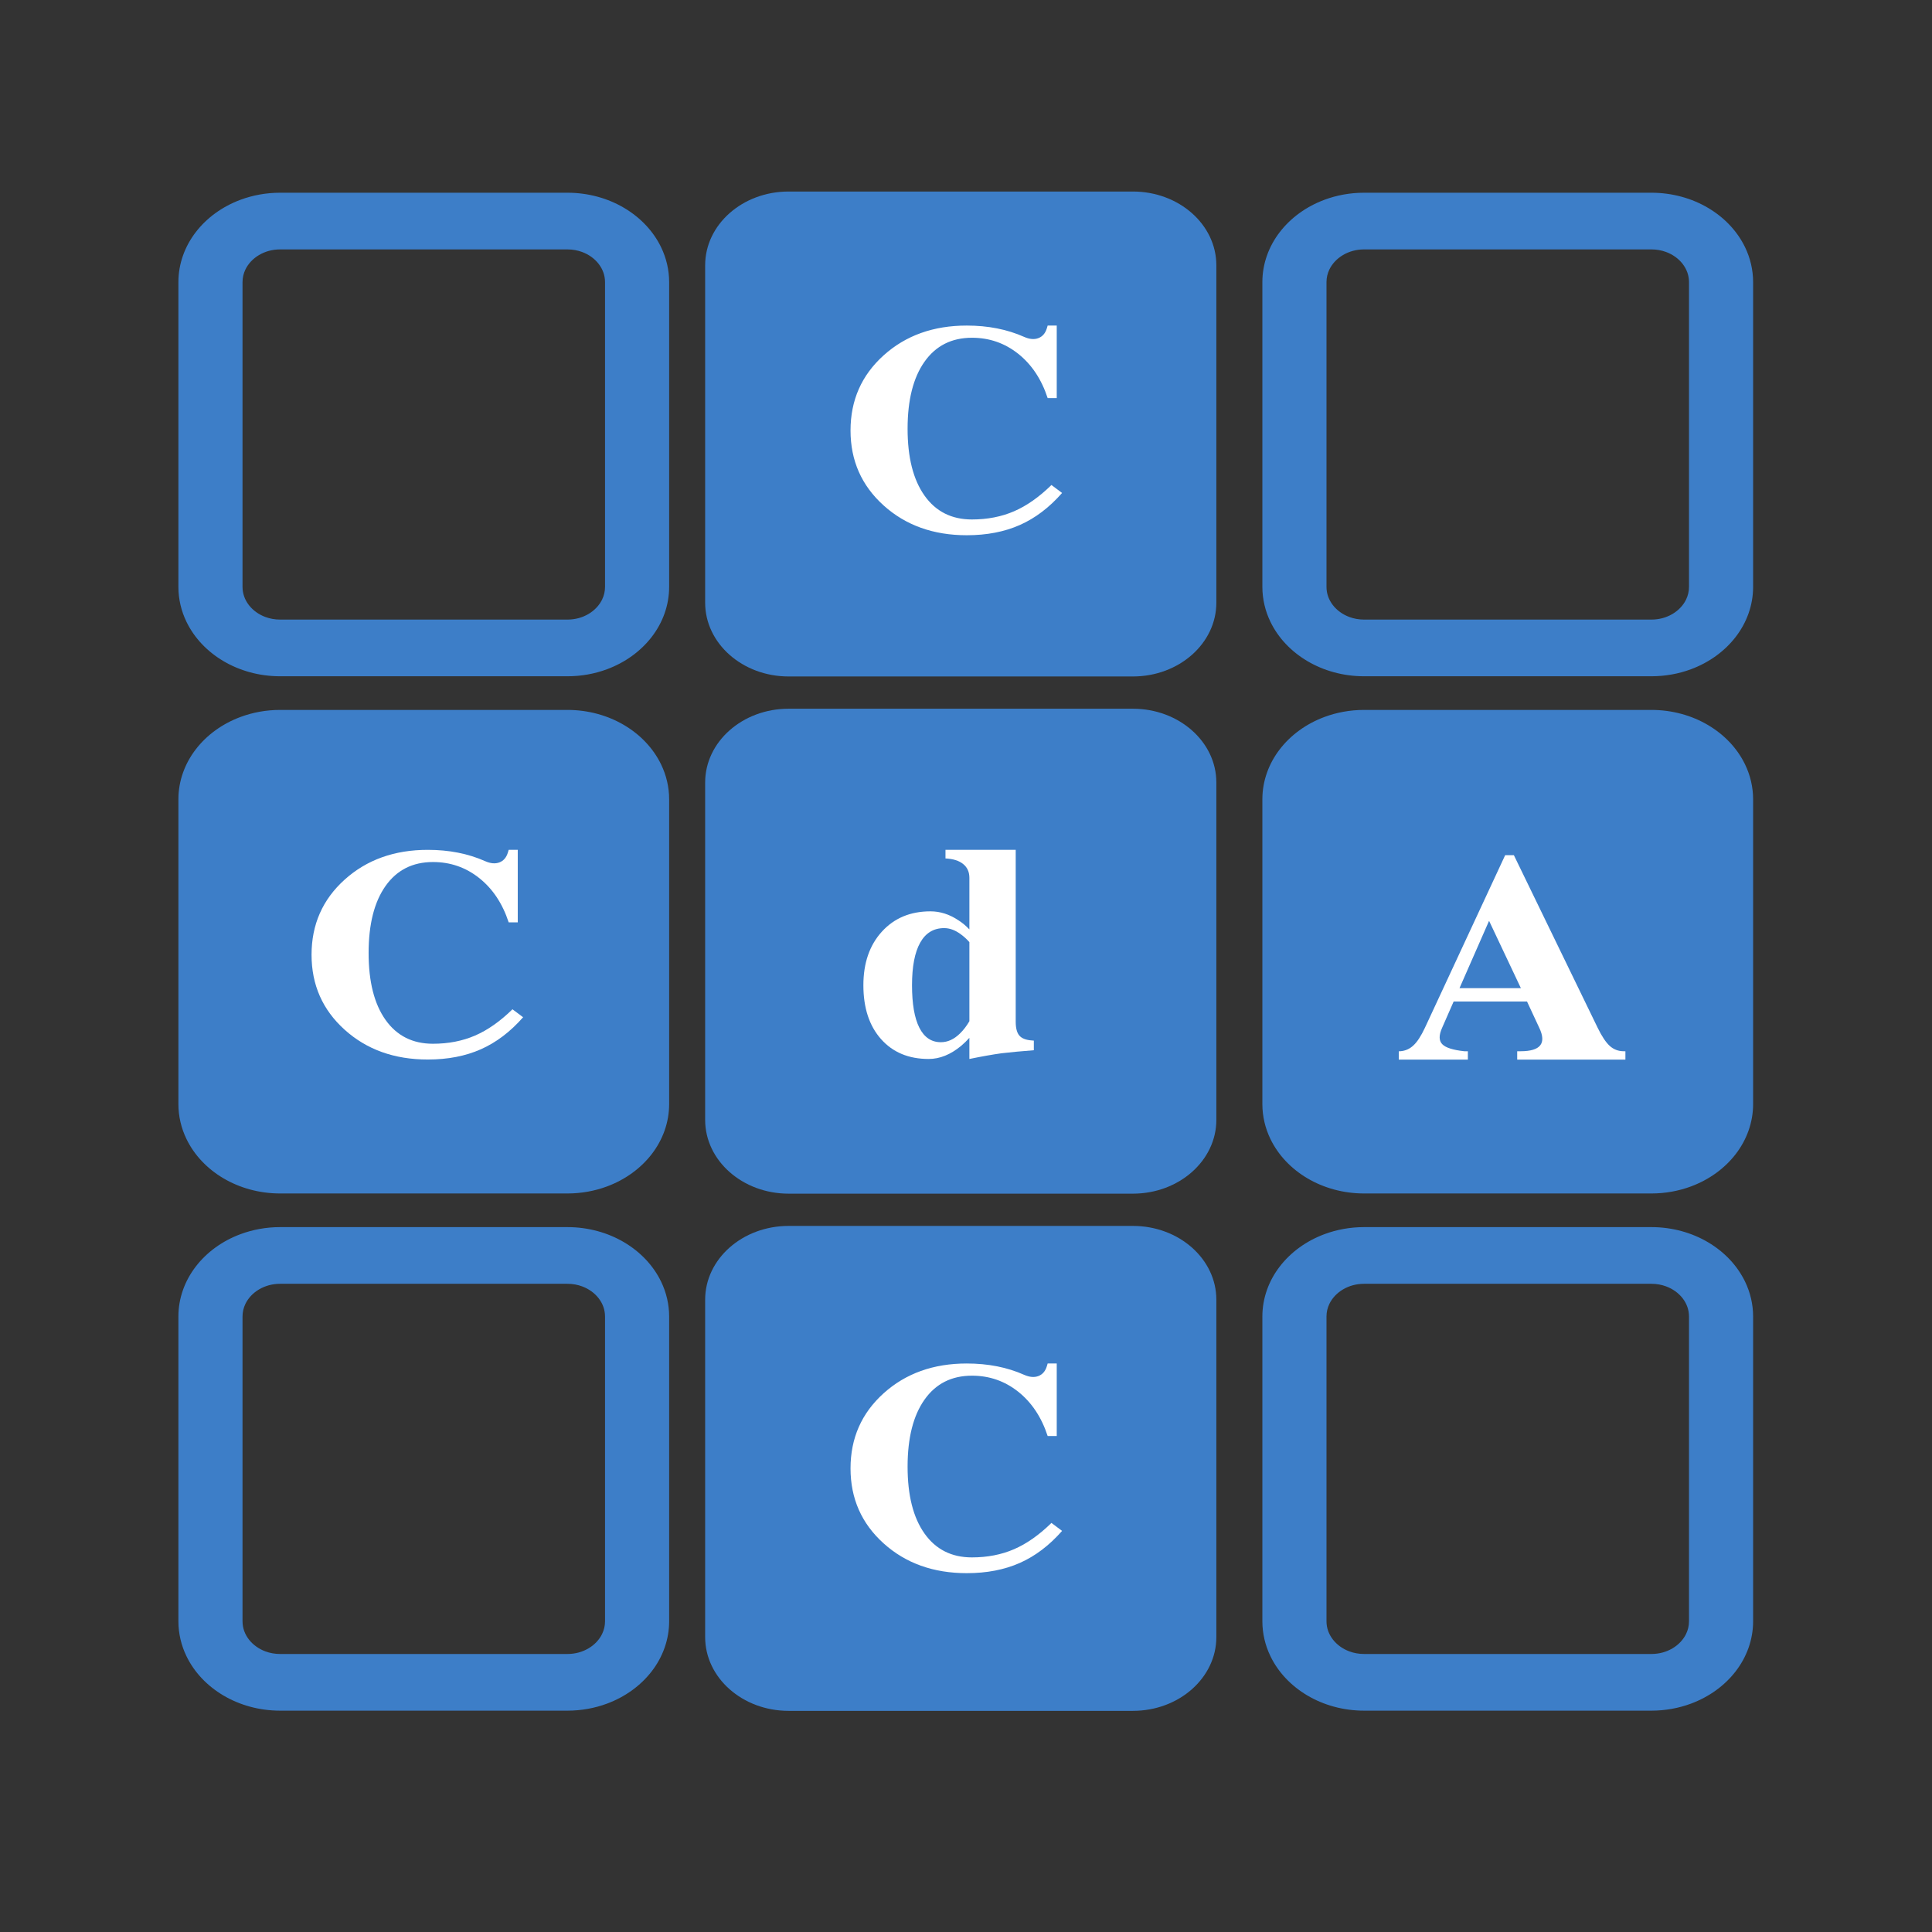 <?xml version="1.0" encoding="UTF-8" standalone="no"?>
<!-- Created with Inkscape (http://www.inkscape.org/) -->

<svg
   xmlns:dc="http://purl.org/dc/elements/1.1/"
   xmlns:cc="http://creativecommons.org/ns#"
   xmlns:rdf="http://www.w3.org/1999/02/22-rdf-syntax-ns#"
   xmlns:svg="http://www.w3.org/2000/svg"
   xmlns="http://www.w3.org/2000/svg"
   xmlns:sodipodi="http://sodipodi.sourceforge.net/DTD/sodipodi-0.dtd"
   xmlns:inkscape="http://www.inkscape.org/namespaces/inkscape"
   version="1.1"
   id="svg3680"
   xml:space="preserve"
   width="800"
   height="800"
   viewBox="0 0 800 800"
   sodipodi:docname="CDA_030117.ai"
   inkscape:version="0.92.0 r15299"><rect x="0" y="0" width="800" height="800" fill="#333333" stroke="none"/><defs
     id="defs3684"><clipPath
       clipPathUnits="userSpaceOnUse"
       id="clipPath3696"><path
         d="M 0,0 H 600 V 600 H 0 Z"
         id="path3694"
         inkscape:connector-curvature="0" /></clipPath></defs><sodipodi:namedview
     pagecolor="#ffffff"
     bordercolor="#666666"
     borderopacity="1"
     objecttolerance="10"
     gridtolerance="10"
     guidetolerance="10"
     inkscape:pageopacity="0"
     inkscape:pageshadow="2"
     inkscape:window-width="1366"
     inkscape:window-height="705"
     id="namedview3682"
     showgrid="false"
     inkscape:zoom="0.6525"
     inkscape:cx="400"
     inkscape:cy="400"
     inkscape:window-x="-8"
     inkscape:window-y="-8"
     inkscape:window-maximized="1"
     inkscape:current-layer="g3688" /><g
     id="g3688"
     inkscape:groupmode="layer"
     inkscape:label="CDA_030117"
     transform="matrix(1.333,0,0,-1.333,0,800)"><g
       id="g3690"
       transform="matrix(1,0,0,0.884,0,39.475)"><g
         id="g3692"
         clip-path="url(#clipPath3696)"><g
           id="g3698"
           transform="translate(187.042,423.579)"><path
             d="m 0,0 c -0.869,-2.043 -2.352,-3.823 -4.222,-5.076 -1.877,-1.25 -4.084,-1.975 -6.554,-1.979 h -89.253 c -1.651,0.002 -3.173,0.326 -4.57,0.911 -2.092,0.875 -3.89,2.358 -5.142,4.198 -1.251,1.847 -1.962,3.993 -1.967,6.391 v 107.081 c 0.003,1.605 0.322,3.082 0.902,4.447 0.869,2.043 2.352,3.823 4.223,5.074 1.876,1.251 4.083,1.977 6.554,1.98 h 89.253 c 1.651,-0.001 3.172,-0.326 4.57,-0.911 2.091,-0.875 3.89,-2.359 5.141,-4.198 1.251,-1.848 1.963,-3.992 1.967,-6.392 V 4.445 C 0.901,2.842 0.581,1.365 0,0 m 18.321,123.786 c -2.417,5.66 -6.42,10.431 -11.456,13.808 -5.031,3.376 -11.149,5.354 -17.641,5.35 h -89.253 c -4.323,0.002 -8.494,-0.874 -12.274,-2.461 -5.675,-2.383 -10.483,-6.342 -13.898,-11.352 -3.415,-5.002 -5.427,-11.114 -5.424,-17.605 V 4.445 c -0.001,-4.321 0.89,-8.489 2.5,-12.259 2.415,-5.659 6.419,-10.432 11.456,-13.808 5.03,-3.377 11.148,-5.353 17.64,-5.349 h 89.253 c 4.323,-0.002 8.494,0.874 12.274,2.461 5.674,2.382 10.483,6.341 13.898,11.351 3.415,5.002 5.428,11.116 5.423,17.604 v 107.081 c 0.002,4.322 -0.889,8.491 -2.498,12.26"
             style="fill:#3d7ec8;fill-opacity:1;fill-rule:nonzero;stroke:none"
             id="path3700"
             inkscape:connector-curvature="0" /></g><g
           id="g3702"
           transform="translate(523.764,423.579)"><path
             d="m 0,0 c -0.871,-2.043 -2.354,-3.823 -4.224,-5.076 -1.877,-1.25 -4.084,-1.975 -6.554,-1.979 h -89.253 c -1.651,0.002 -3.173,0.326 -4.57,0.911 -2.091,0.875 -3.889,2.358 -5.141,4.198 -1.251,1.847 -1.962,3.993 -1.967,6.391 v 107.081 c 0.002,1.605 0.321,3.082 0.901,4.447 0.87,2.043 2.353,3.823 4.224,5.074 1.875,1.251 4.083,1.977 6.553,1.98 h 89.253 c 1.652,-0.001 3.173,-0.326 4.571,-0.911 2.091,-0.875 3.89,-2.359 5.142,-4.198 1.25,-1.848 1.961,-3.992 1.966,-6.392 V 4.445 C 0.899,2.842 0.579,1.365 0,0 m 18.319,123.786 c -2.417,5.66 -6.42,10.431 -11.456,13.808 -5.03,3.376 -11.148,5.354 -17.641,5.35 h -89.253 c -4.323,0.002 -8.493,-0.874 -12.274,-2.461 -5.674,-2.383 -10.482,-6.342 -13.897,-11.352 -3.416,-5.002 -5.428,-11.114 -5.424,-17.605 V 4.445 c -0.002,-4.321 0.89,-8.489 2.499,-12.259 2.415,-5.659 6.42,-10.432 11.456,-13.808 5.03,-3.377 11.149,-5.353 17.64,-5.349 h 89.253 c 4.324,-0.002 8.495,0.874 12.275,2.461 5.675,2.382 10.482,6.341 13.898,11.351 3.416,5.002 5.427,11.116 5.423,17.604 v 107.081 c 10e-4,4.322 -0.889,8.491 -2.499,12.26"
             style="fill:#3d7ec8;fill-opacity:1;fill-rule:nonzero;stroke:none"
             id="path3704"
             inkscape:connector-curvature="0" /></g><g
           id="g3706"
           transform="translate(377.842,422.464)"><path
             d="M 0,0 C 0,-14.319 -11.607,-25.926 -25.926,-25.926 H -132.87 c -14.319,0 -25.926,11.607 -25.926,25.926 v 118.555 c 0,14.319 11.607,25.926 25.926,25.926 H -25.926 C -11.607,144.481 0,132.874 0,118.555 V 0"
             style="fill:#3d7ec8;fill-opacity:1;fill-rule:nonzero;stroke:none"
             id="path3708"
             inkscape:connector-curvature="0" /></g><g
           id="g3710"
           transform="translate(205.363,365.623)"><path
             d="m 0,0 c -2.417,5.66 -6.42,10.432 -11.456,13.809 -5.03,3.376 -11.149,5.353 -17.641,5.35 h -89.253 c -4.323,0.001 -8.494,-0.874 -12.274,-2.462 -5.675,-2.383 -10.482,-6.342 -13.898,-11.352 -3.415,-5.002 -5.427,-11.114 -5.423,-17.604 v -107.082 c -0.002,-4.321 0.889,-8.489 2.499,-12.259 2.415,-5.66 6.42,-10.432 11.456,-13.807 5.031,-3.377 11.149,-5.354 17.64,-5.352 h 89.253 c 4.323,0 8.494,0.876 12.274,2.463 5.674,2.381 10.483,6.341 13.898,11.35 3.415,5.003 5.428,11.115 5.423,17.605 V -12.259 C 2.5,-7.938 1.609,-3.77 0,0"
             style="fill:#3d7ec8;fill-opacity:1;fill-rule:nonzero;stroke:none"
             id="path3712"
             inkscape:connector-curvature="0" /></g><g
           id="g3714"
           transform="translate(542.083,365.623)"><path
             d="m 0,0 c -2.417,5.66 -6.42,10.432 -11.456,13.809 -5.03,3.376 -11.148,5.353 -17.642,5.35 h -89.253 c -4.322,0.001 -8.493,-0.874 -12.273,-2.462 -5.675,-2.383 -10.482,-6.342 -13.898,-11.352 -3.415,-5.002 -5.427,-11.114 -5.423,-17.604 v -107.082 c -0.002,-4.321 0.889,-8.489 2.499,-12.259 2.415,-5.66 6.42,-10.432 11.456,-13.807 5.03,-3.377 11.148,-5.354 17.639,-5.352 h 89.253 c 4.325,0 8.495,0.876 12.276,2.463 5.674,2.381 10.482,6.341 13.897,11.35 3.416,5.003 5.428,11.115 5.424,17.605 V -12.259 C 2.5,-7.938 1.609,-3.77 0,0"
             style="fill:#3d7ec8;fill-opacity:1;fill-rule:nonzero;stroke:none"
             id="path3716"
             inkscape:connector-curvature="0" /></g><g
           id="g3718"
           transform="translate(377.842,240.723)"><path
             d="M 0,0 C 0,-14.319 -11.607,-25.926 -25.926,-25.926 H -132.87 c -14.319,0 -25.926,11.607 -25.926,25.926 v 118.555 c 0,14.319 11.607,25.926 25.926,25.926 H -25.926 C -11.607,144.481 0,132.874 0,118.555 V 0"
             style="fill:#3d7ec8;fill-opacity:1;fill-rule:nonzero;stroke:none"
             id="path3720"
             inkscape:connector-curvature="0" /></g><g
           id="g3722"
           transform="translate(187.042,60.096)"><path
             d="m 0,0 c -0.869,-2.045 -2.352,-3.824 -4.222,-5.076 -1.877,-1.25 -4.084,-1.975 -6.554,-1.98 h -89.253 c -1.651,0.003 -3.173,0.327 -4.57,0.912 -2.092,0.875 -3.89,2.359 -5.142,4.197 -1.251,1.847 -1.962,3.994 -1.967,6.391 v 107.082 c 0.003,1.605 0.322,3.081 0.902,4.448 0.869,2.042 2.352,3.821 4.223,5.074 1.876,1.249 4.083,1.976 6.554,1.978 h 89.253 c 1.651,0 3.172,-0.326 4.57,-0.912 2.091,-0.875 3.89,-2.357 5.141,-4.196 1.251,-1.848 1.963,-3.992 1.967,-6.392 V 4.444 C 0.901,2.842 0.581,1.364 0,0 m 18.321,123.785 c -2.417,5.66 -6.42,10.433 -11.456,13.81 -5.031,3.374 -11.149,5.353 -17.641,5.348 h -89.253 c -4.323,0.002 -8.494,-0.873 -12.274,-2.461 -5.675,-2.381 -10.483,-6.342 -13.898,-11.351 -3.415,-5.003 -5.427,-11.115 -5.424,-17.605 V 4.444 c -0.001,-4.32 0.89,-8.49 2.5,-12.258 2.415,-5.661 6.419,-10.433 11.456,-13.807 5.03,-3.377 11.148,-5.354 17.64,-5.352 h 89.253 c 4.323,0 8.494,0.875 12.274,2.463 5.674,2.381 10.483,6.341 13.898,11.35 3.415,5.003 5.428,11.115 5.423,17.604 v 107.082 c 0.002,4.321 -0.889,8.491 -2.498,12.259"
             style="fill:#3d7ec8;fill-opacity:1;fill-rule:nonzero;stroke:none"
             id="path3724"
             inkscape:connector-curvature="0" /></g><g
           id="g3726"
           transform="translate(523.764,60.096)"><path
             d="m 0,0 c -0.871,-2.045 -2.354,-3.824 -4.224,-5.076 -1.877,-1.25 -4.084,-1.975 -6.554,-1.98 h -89.253 c -1.651,0.003 -3.173,0.327 -4.57,0.912 -2.091,0.875 -3.889,2.359 -5.141,4.197 -1.251,1.847 -1.962,3.994 -1.967,6.391 v 107.082 c 0.002,1.605 0.321,3.081 0.901,4.448 0.87,2.042 2.353,3.821 4.224,5.074 1.875,1.249 4.083,1.976 6.553,1.978 h 89.253 c 1.652,0 3.173,-0.326 4.571,-0.912 2.091,-0.875 3.89,-2.357 5.142,-4.196 1.25,-1.848 1.961,-3.992 1.966,-6.392 V 4.444 C 0.899,2.842 0.579,1.364 0,0 m 18.319,123.785 c -2.417,5.66 -6.42,10.433 -11.456,13.81 -5.03,3.374 -11.148,5.353 -17.641,5.348 h -89.253 c -4.323,0.002 -8.493,-0.873 -12.274,-2.461 -5.674,-2.381 -10.482,-6.342 -13.897,-11.351 -3.416,-5.003 -5.428,-11.115 -5.424,-17.605 V 4.444 c -0.002,-4.32 0.89,-8.49 2.499,-12.258 2.415,-5.661 6.42,-10.433 11.456,-13.807 5.03,-3.377 11.149,-5.354 17.64,-5.352 h 89.253 c 4.324,0 8.495,0.875 12.275,2.463 5.675,2.381 10.482,6.341 13.898,11.35 3.416,5.003 5.427,11.115 5.423,17.604 v 107.082 c 10e-4,4.321 -0.889,8.491 -2.499,12.259"
             style="fill:#3d7ec8;fill-opacity:1;fill-rule:nonzero;stroke:none"
             id="path3728"
             inkscape:connector-curvature="0" /></g><g
           id="g3730"
           transform="translate(377.842,58.98)"><path
             d="M 0,0 C 0,-14.317 -11.607,-25.925 -25.926,-25.925 H -132.87 c -14.319,0 -25.926,11.608 -25.926,25.925 v 118.556 c 0,14.32 11.607,25.925 25.926,25.925 H -25.926 C -11.607,144.481 0,132.876 0,118.556 V 0"
             style="fill:#3d7ec8;fill-opacity:1;fill-rule:nonzero;stroke:none"
             id="path3732"
             inkscape:connector-curvature="0" /></g><g
           id="g3734"
           transform="translate(453.376,287.01)"><path
             d="M 0,0 H 19.067 L 9.203,23.617 H 9.167 Z m -10.726,-13.88 24.914,60.615 h 1.349 1.348 L 42.898,-13.88 c 1.298,-3.029 2.555,-5.168 3.771,-6.416 1.215,-1.247 2.672,-1.872 4.368,-1.872 h 0.499 v -2.947 H 34.754 17.922 v 2.947 h 1.048 c 3.096,0 5.126,0.688 6.092,2.065 0.964,1.377 0.865,3.443 -0.299,6.199 l -3.791,9.211 H -1.821 l -3.571,-9.211 c -1.032,-2.59 -1.032,-4.505 0,-5.75 1.033,-1.245 3.329,-2.084 6.892,-2.514 h 1.098 v -2.947 h -10.732 -10.73 v 2.947 h 0.45 c 1.597,0.132 2.977,0.831 4.143,2.097 1.167,1.23 2.347,3.296 3.545,6.191"
             style="fill:#ffffff;fill-opacity:1;fill-rule:nonzero;stroke:none"
             id="path3736"
             inkscape:connector-curvature="0" /></g><g
           id="g3738"
           transform="translate(329.923,461.022)"><path
             d="m 0,0 c -3.962,-5.104 -8.335,-8.855 -13.119,-11.255 -4.785,-2.4 -10.282,-3.601 -16.493,-3.601 -10.374,0 -18.985,3.49 -25.834,10.475 -6.849,6.983 -10.273,15.762 -10.273,26.338 0,10.607 3.424,19.405 10.273,26.389 6.849,6.981 15.46,10.475 25.834,10.475 6.615,0 12.556,-1.328 17.828,-3.979 1.68,-0.84 3.154,-0.982 4.431,-0.428 1.276,0.553 2.149,1.703 2.62,3.449 l 0.251,0.958 h 2.82 V 33.339 h -2.82 c -1.914,6.613 -4.961,11.8 -9.14,15.56 -4.18,3.76 -8.973,5.641 -14.378,5.641 -6.313,0 -11.223,-2.804 -14.73,-8.41 -3.509,-5.608 -5.263,-13.464 -5.263,-23.569 0,-10.073 1.753,-17.904 5.259,-23.493 3.505,-5.589 8.413,-8.384 14.719,-8.384 4.797,0 9.161,0.958 13.084,2.876 3.926,1.918 7.801,4.997 11.625,9.237 z"
             style="fill:#ffffff;fill-opacity:1;fill-rule:nonzero;stroke:none"
             id="path3740"
             inkscape:connector-curvature="0" /></g><g
           id="g3742"
           transform="translate(329.923,96.295)"><path
             d="m 0,0 c -3.962,-5.104 -8.335,-8.854 -13.119,-11.255 -4.785,-2.399 -10.282,-3.6 -16.493,-3.6 -10.374,0 -18.985,3.491 -25.834,10.473 -6.849,6.984 -10.273,15.765 -10.273,26.338 0,10.608 3.424,19.406 10.273,26.39 6.849,6.982 15.46,10.475 25.834,10.475 6.615,0 12.556,-1.327 17.828,-3.979 1.68,-0.839 3.154,-0.983 4.431,-0.428 1.276,0.554 2.149,1.704 2.62,3.449 l 0.251,0.958 h 2.82 V 33.34 h -2.82 c -1.914,6.612 -4.961,11.799 -9.14,15.559 -4.18,3.759 -8.973,5.641 -14.378,5.641 -6.313,0 -11.223,-2.803 -14.73,-8.409 -3.509,-5.61 -5.263,-13.465 -5.263,-23.569 0,-10.073 1.753,-17.904 5.259,-23.494 3.505,-5.589 8.413,-8.384 14.719,-8.384 4.797,0 9.161,0.957 13.084,2.876 3.926,1.919 7.801,4.998 11.625,9.238 z"
             style="fill:#ffffff;fill-opacity:1;fill-rule:nonzero;stroke:none"
             id="path3744"
             inkscape:connector-curvature="0" /></g><g
           id="g3746"
           transform="translate(162.497,276.791)"><path
             d="m 0,0 c -3.962,-5.104 -8.334,-8.855 -13.119,-11.255 -4.785,-2.401 -10.282,-3.602 -16.492,-3.602 -10.375,0 -18.986,3.491 -25.835,10.476 -6.849,6.983 -10.273,15.762 -10.273,26.338 0,10.607 3.424,19.405 10.273,26.389 6.849,6.981 15.46,10.475 25.835,10.475 6.614,0 12.556,-1.328 17.827,-3.979 1.679,-0.84 3.154,-0.982 4.432,-0.428 1.275,0.553 2.148,1.703 2.618,3.449 l 0.252,0.958 h 2.82 V 33.339 h -2.82 c -1.914,6.613 -4.961,11.8 -9.141,15.56 -4.179,3.76 -8.972,5.641 -14.377,5.641 -6.313,0 -11.222,-2.804 -14.73,-8.41 -3.509,-5.608 -5.263,-13.464 -5.263,-23.569 0,-10.073 1.753,-17.904 5.259,-23.494 3.505,-5.589 8.413,-8.383 14.72,-8.383 4.797,0 9.159,0.958 13.084,2.876 3.925,1.919 7.8,4.998 11.625,9.236 z"
             style="fill:#ffffff;fill-opacity:1;fill-rule:nonzero;stroke:none"
             id="path3748"
             inkscape:connector-curvature="0" /></g><g
           id="g3750"
           transform="translate(293.292,308.112)"><path
             d="m 0,0 c -3.278,0 -5.762,-1.708 -7.452,-5.122 -1.69,-3.413 -2.534,-8.397 -2.534,-14.952 0,-6.554 0.759,-11.531 2.278,-14.927 1.52,-3.398 3.747,-5.096 6.684,-5.096 2.116,0 4.096,1.023 5.94,3.073 1.057,1.159 2.03,2.594 2.919,4.301 V -4.917 C 6.946,-3.791 6.008,-2.835 5.018,-2.048 3.344,-0.683 1.672,0 0,0 m -4.815,-45.986 c -6.213,0 -11.146,2.329 -14.799,6.989 -3.653,4.661 -5.479,10.967 -5.479,18.923 0,7.782 1.911,14.057 5.736,18.82 3.823,4.762 8.858,7.143 15.106,7.143 3.004,0 5.889,-1.042 8.654,-3.123 1.195,-0.854 2.339,-1.93 3.432,-3.228 v 18.129 c 0,2.048 -0.641,3.663 -1.921,4.839 -1.28,1.178 -3.116,1.836 -5.504,1.972 V 27.5 h 9.114 9.116 3.585 v -60.376 c 0,-2.289 0.383,-3.927 1.152,-4.916 0.768,-0.992 2.073,-1.555 3.918,-1.69 l 0.562,-0.053 v -3.382 c -3.926,-0.338 -7.289,-0.698 -10.088,-1.073 -2.799,-0.444 -6.111,-1.108 -9.934,-1.996 v 7.425 c -0.787,-0.992 -1.639,-1.931 -2.562,-2.817 -3.277,-3.072 -6.639,-4.608 -10.088,-4.608"
             style="fill:#ffffff;fill-opacity:1;fill-rule:nonzero;stroke:none"
             id="path3752"
             inkscape:connector-curvature="0" /></g></g></g></g></svg>